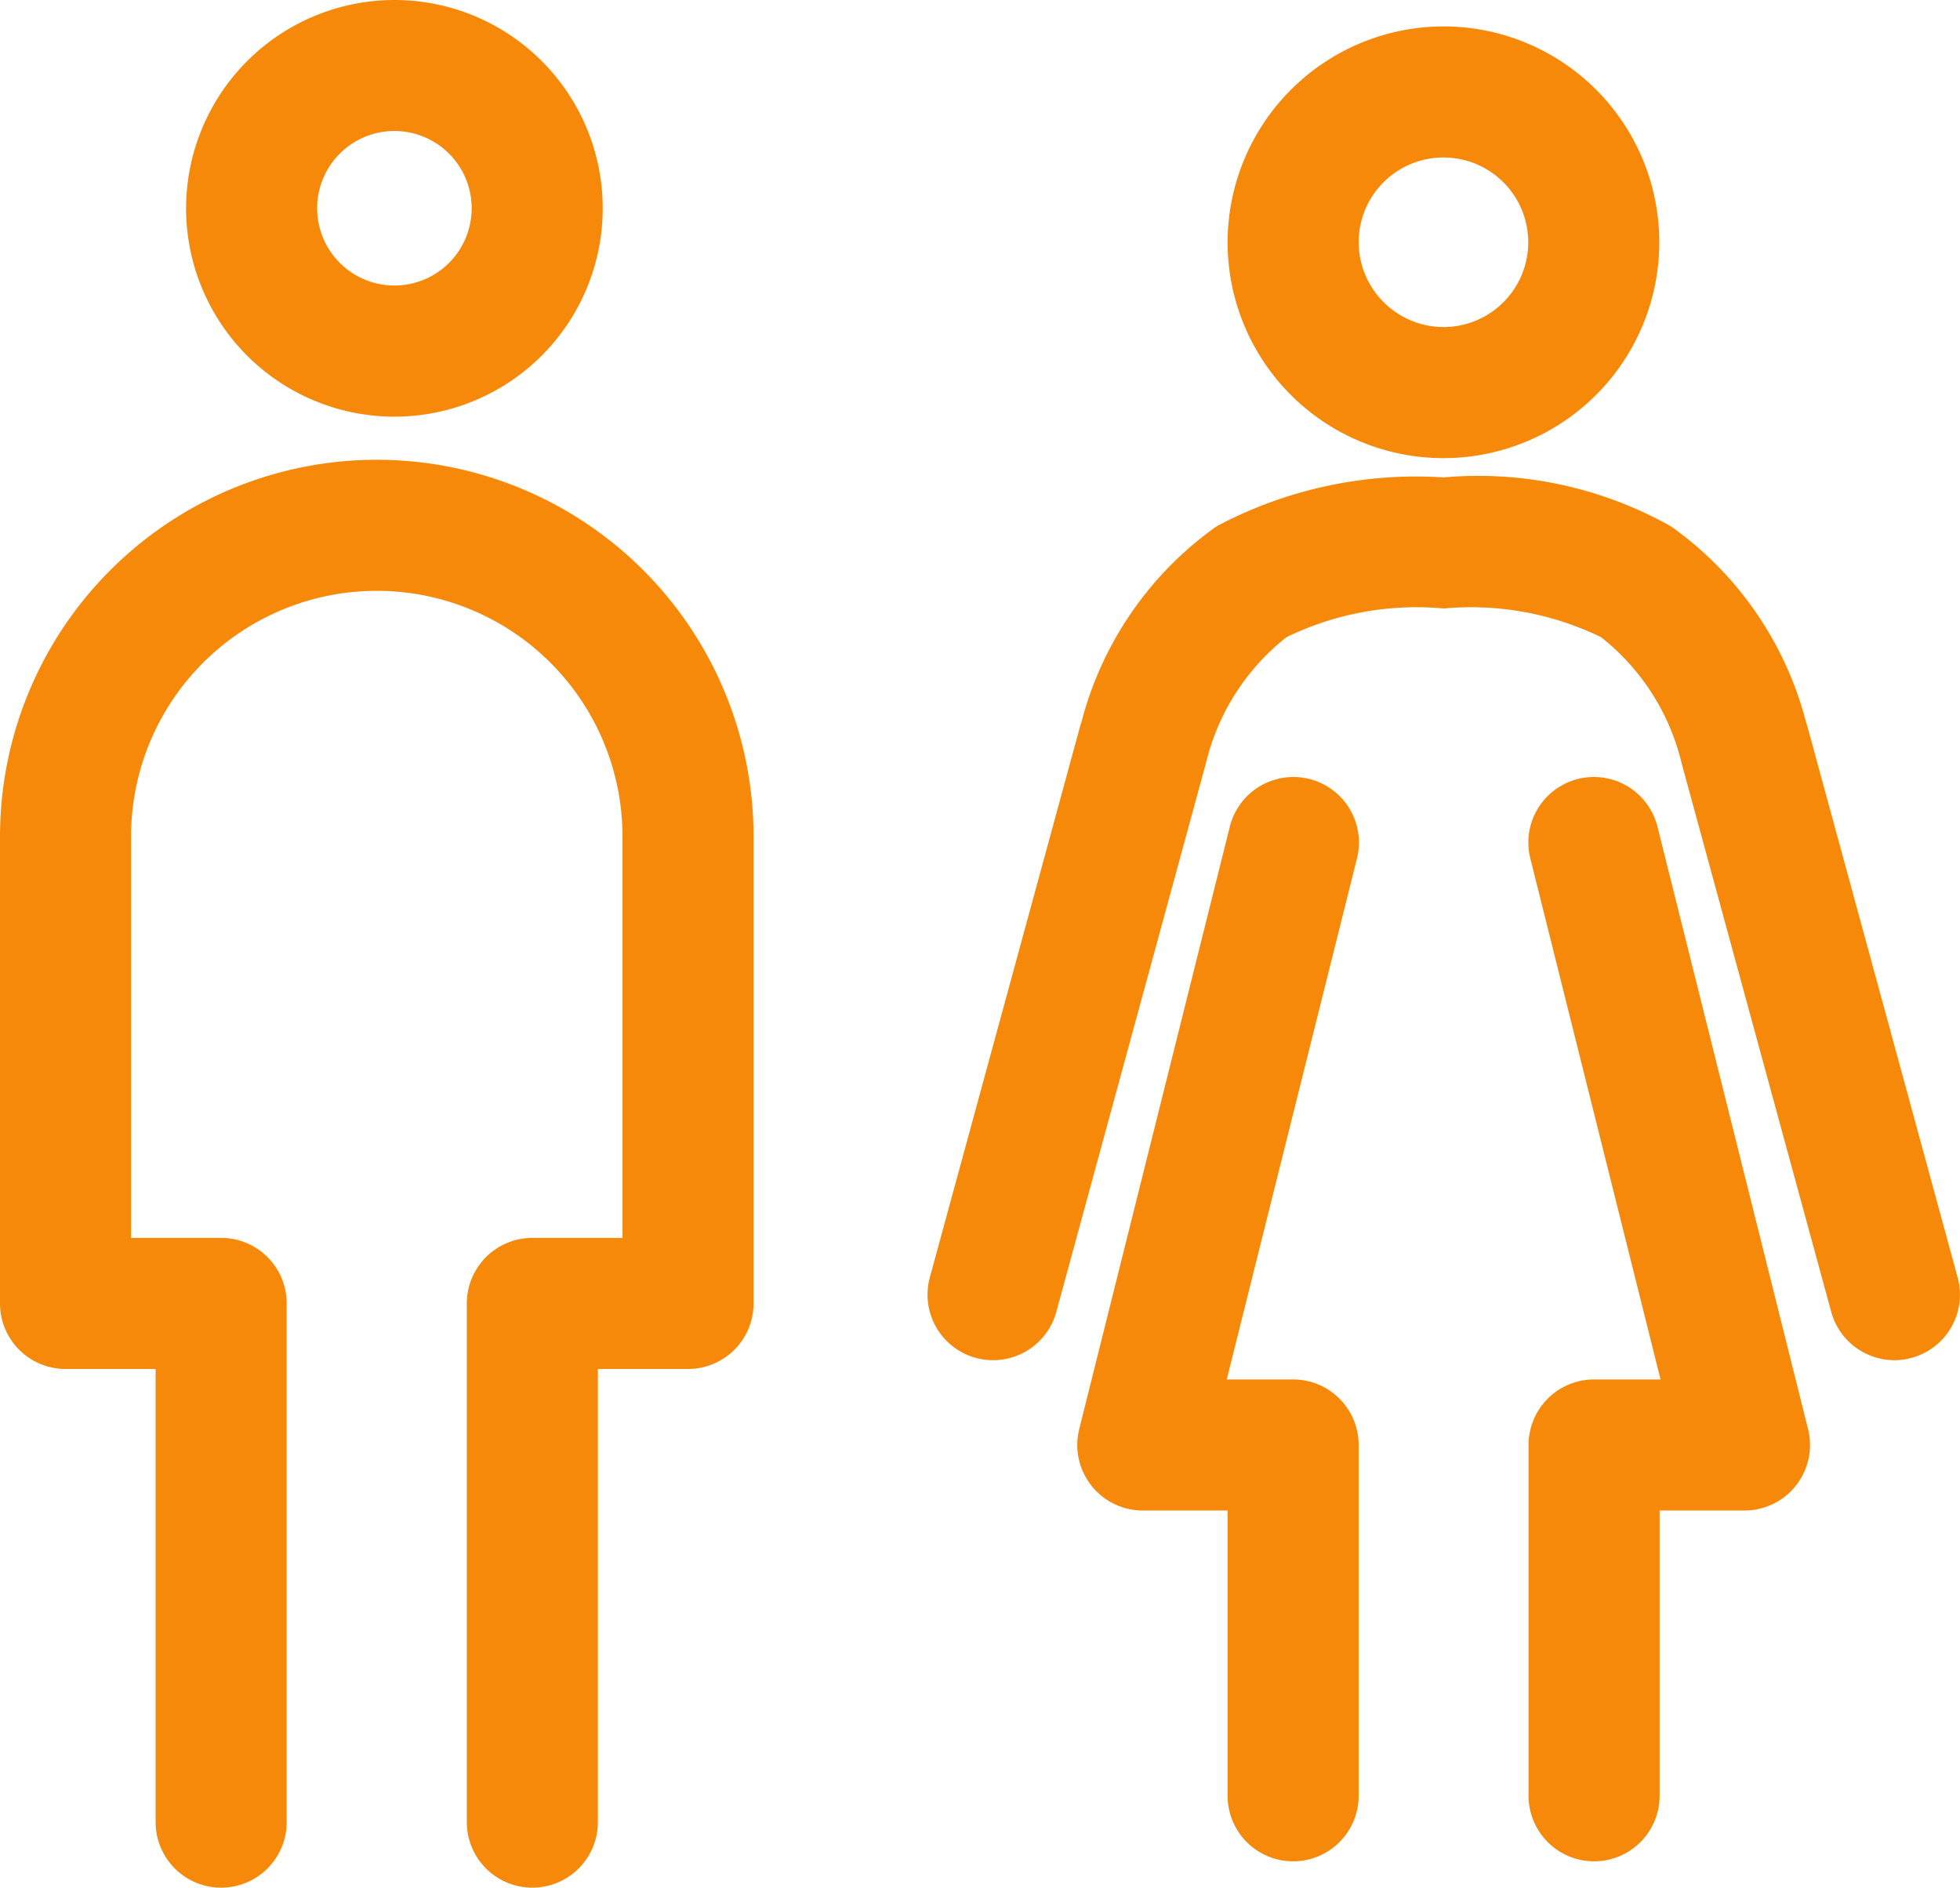 <svg xmlns="http://www.w3.org/2000/svg" width="29.911" height="28.805" viewBox="0 0 29.911 28.805">
  <g id="Group_190233" data-name="Group 190233" transform="translate(-734.09 -409.104)">
    <g id="Group_182041" data-name="Group 182041" transform="translate(43 -44.078)">
      <g id="Group_182025" data-name="Group 182025" transform="translate(692.09 454.182)">
        <path id="Ellipse_576" data-name="Ellipse 576" d="M2.179-1A3.179,3.179,0,1,1-1,2.179,3.182,3.182,0,0,1,2.179-1Zm0,4.357A1.179,1.179,0,1,0,1,2.179,1.18,1.18,0,0,0,2.179,3.357Z" transform="translate(2.84 0)" fill="#f7890a"/>
        <path id="Path_111268" data-name="Path 111268" d="M32.124,270.789a1,1,0,0,1-1-1v-7.915a1,1,0,0,1,1-1H33.5v-6.124a3.749,3.749,0,1,0-7.5,0v6.124h1.375a1,1,0,0,1,1,1v7.915a1,1,0,0,1-2,0v-6.915H25a1,1,0,0,1-1-1v-7.124a5.749,5.749,0,1,1,11.5,0v7.124a1,1,0,0,1-1,1H33.124v6.915A1,1,0,0,1,32.124,270.789Z" transform="translate(-25 -242.984)" fill="#f7890a"/>
      </g>
    </g>
    <g id="Group_182042" data-name="Group 182042" transform="translate(-333.695 -44.675)">
      <g id="Group_182027" data-name="Group 182027" transform="translate(1082.931 455.182)">
        <path id="Path_111269" data-name="Path 111269" d="M102.294,415.529h0a1,1,0,0,1-1-1v-4.353H100a1,1,0,0,1-.97-1.243l2.294-9.176a1,1,0,1,1,1.94.485l-1.983,7.934h1.013a1,1,0,0,1,1,1v5.353A1,1,0,0,1,102.294,415.529Z" transform="translate(-97.706 -388.529)" fill="#f7890a"/>
        <path id="Path_111270" data-name="Path 111270" d="M325,415.529a1,1,0,0,1-1-1v-5.353a1,1,0,0,1,1-1h1.014l-1.983-7.934a1,1,0,1,1,1.94-.485l2.294,9.176a1,1,0,0,1-.97,1.243H326v4.353A1,1,0,0,1,325,415.529Z" transform="translate(-315.819 -388.529)" fill="#f7890a"/>
        <path id="Path_111271" data-name="Path 111271" d="M38.764,262.471a1,1,0,0,1-.964-.737l-2.285-8.379a3.472,3.472,0,0,0-1.228-1.917,4.539,4.539,0,0,0-2.4-.438,4.539,4.539,0,0,0-2.4.438,3.472,3.472,0,0,0-1.228,1.917l-2.285,8.379a1,1,0,0,1-1.93-.526l2.294-8.412q.009-.032.02-.063a5.286,5.286,0,0,1,2.061-2.986A6.474,6.474,0,0,1,31.882,249a6,6,0,0,1,3.472.747,5.286,5.286,0,0,1,2.061,2.986q.011.031.02.063l2.294,8.412a1,1,0,0,1-.965,1.263Z" transform="translate(-25 -243.118)" fill="#f7890a"/>
        <path id="Ellipse_577" data-name="Ellipse 577" d="M2.294-1A3.294,3.294,0,1,1-1,2.294,3.3,3.3,0,0,1,2.294-1Zm0,4.588A1.294,1.294,0,1,0,1,2.294,1.3,1.3,0,0,0,2.294,3.588Z" transform="translate(4.588 0)" fill="#f7890a"/>
      </g>
    </g>
  </g>
</svg>
